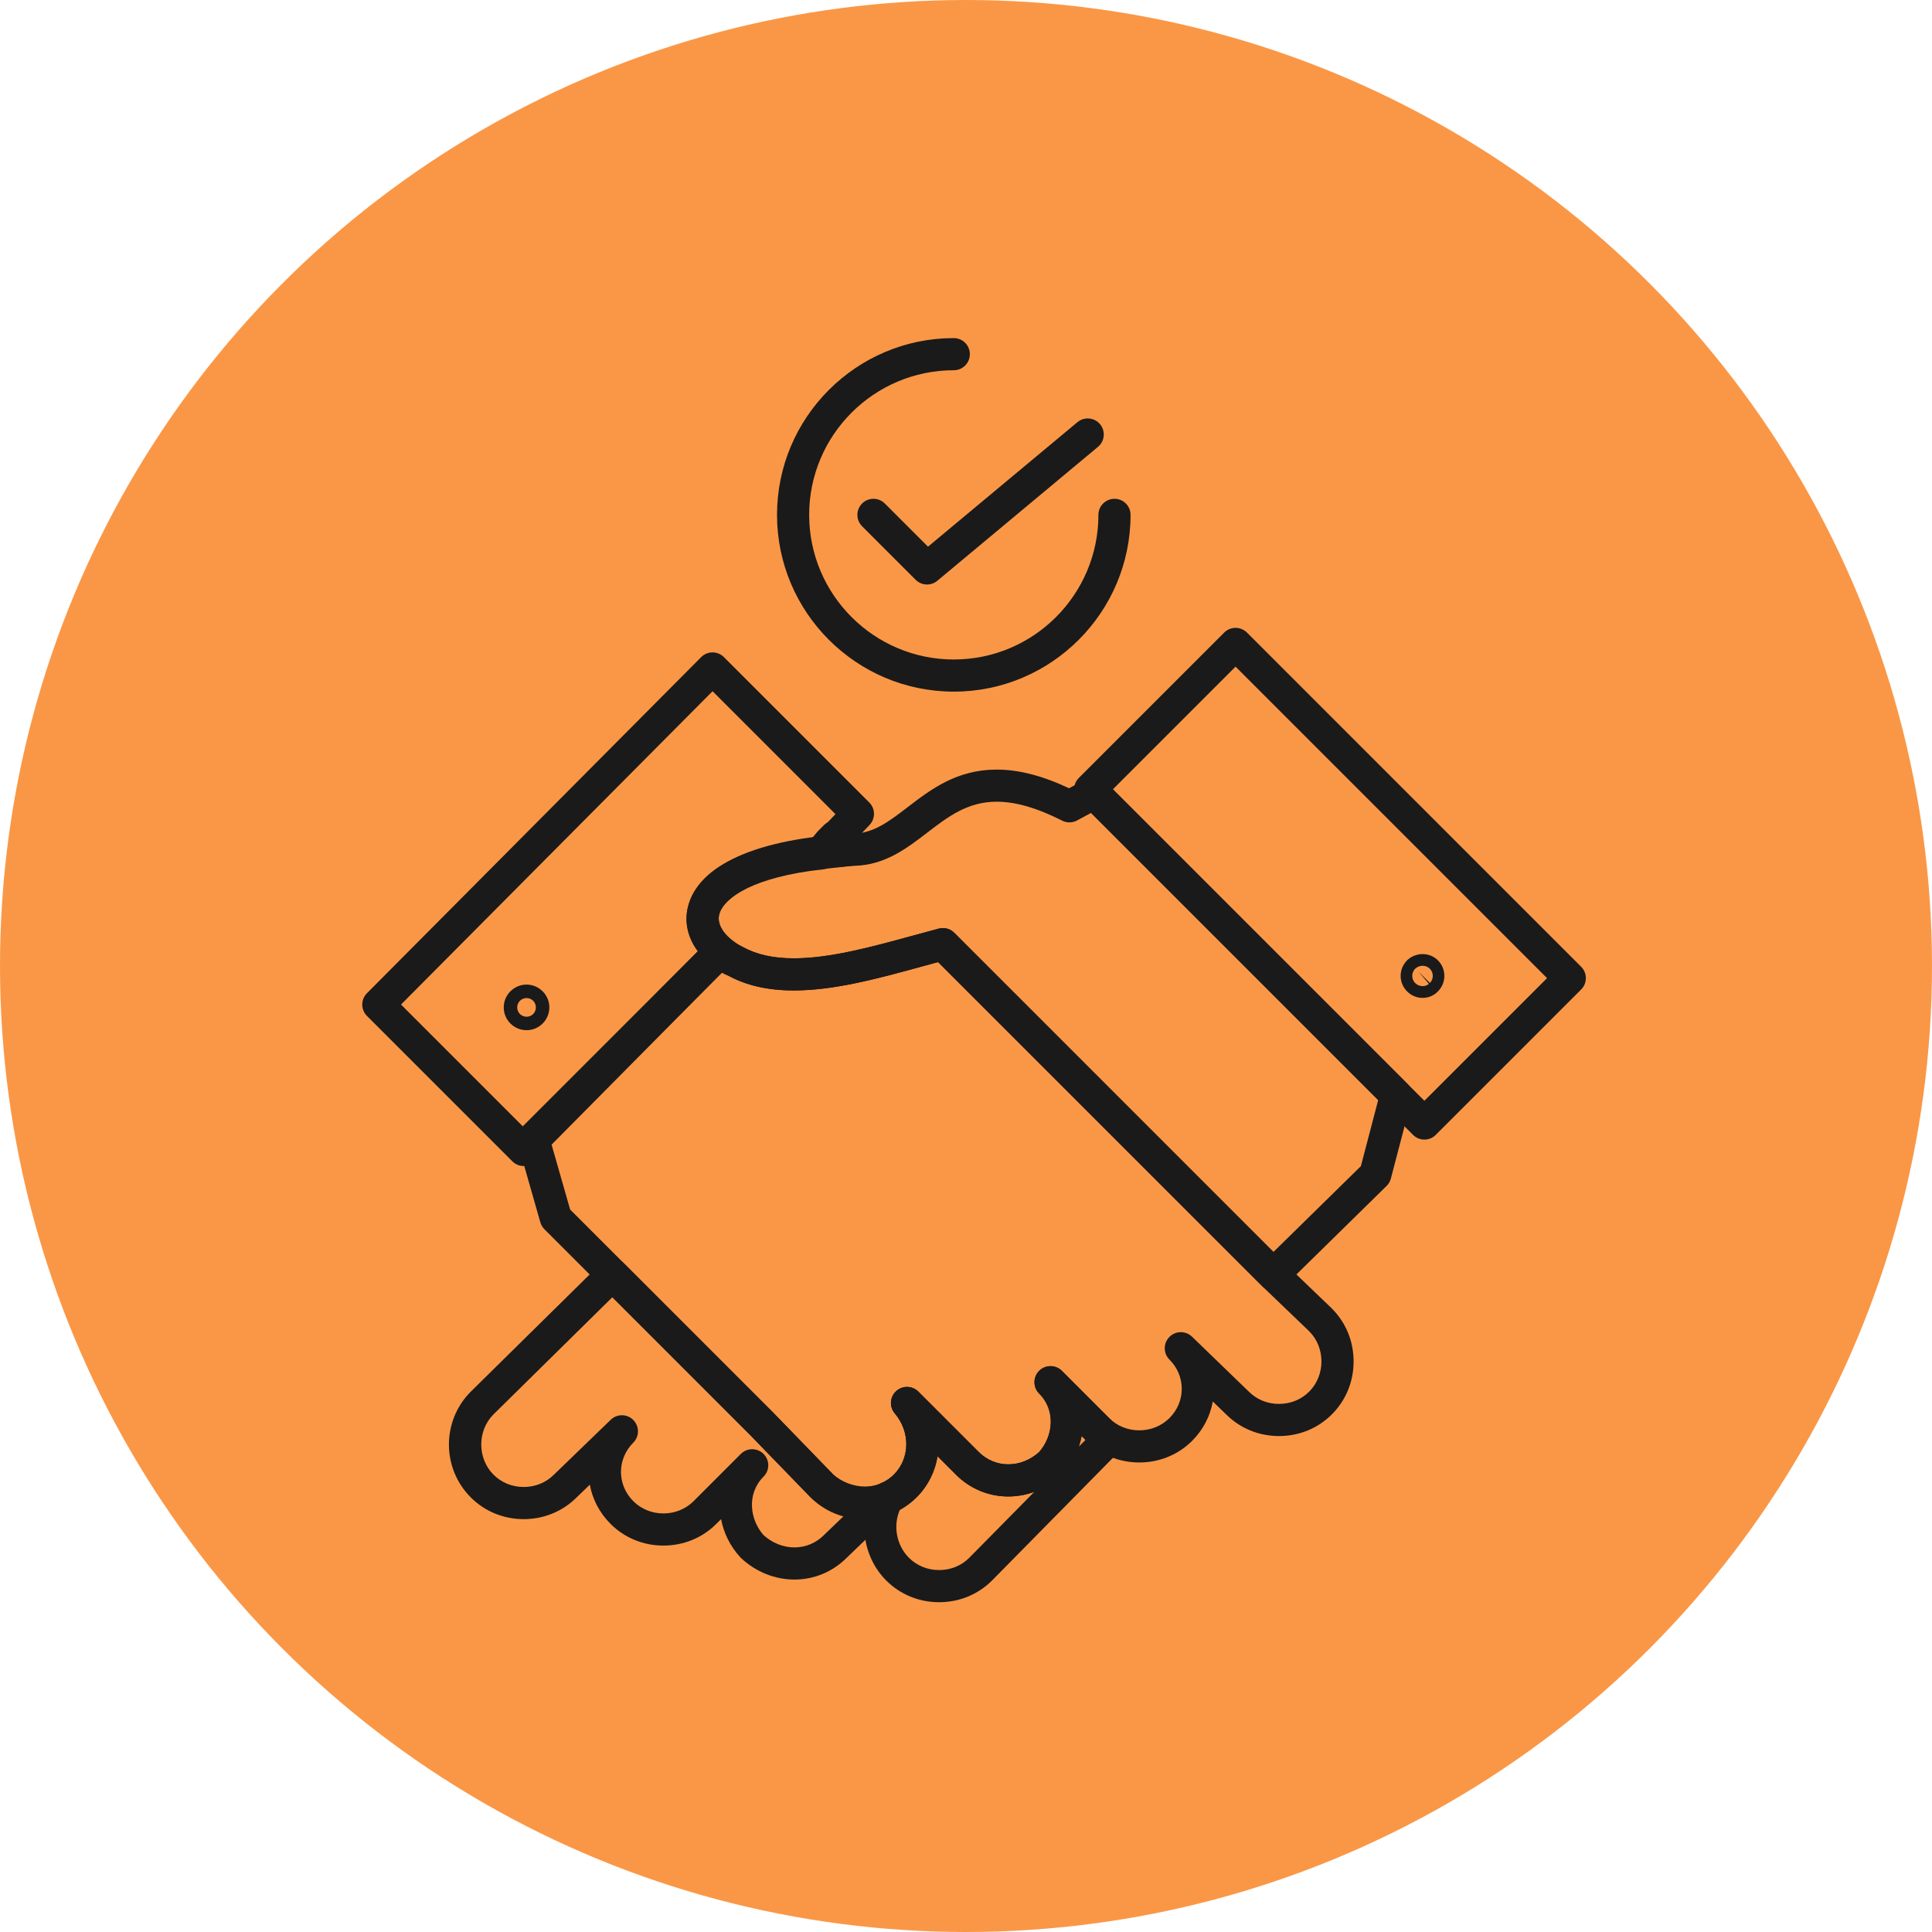 <?xml version="1.0" encoding="UTF-8"?> <svg xmlns="http://www.w3.org/2000/svg" width="80" height="80" viewBox="0 0 80 80" fill="none"> <circle cx="40" cy="40" r="40" fill="#FA9746"></circle> <path d="M32.896 65.406C32.091 65.406 31.31 65.093 30.695 64.526C30.681 64.513 30.668 64.5 30.656 64.486C30.231 64.023 29.965 63.472 29.858 62.904L29.662 63.1C29.083 63.679 28.305 63.999 27.471 63.999C26.638 63.999 25.86 63.679 25.281 63.1C24.816 62.635 24.53 62.067 24.423 61.477L23.872 62.01C23.293 62.586 22.517 62.904 21.686 62.904C20.852 62.904 20.075 62.585 19.495 62.005C18.287 60.797 18.287 58.832 19.495 57.624L24.893 52.304C25.154 52.047 25.573 52.048 25.831 52.307L32.008 58.484L34.499 61.052C34.866 61.372 35.346 61.554 35.82 61.554C36.021 61.554 36.214 61.522 36.392 61.457C36.688 61.349 37.018 61.463 37.184 61.73C37.351 61.997 37.307 62.344 37.081 62.562L35.052 64.512C34.473 65.088 33.708 65.406 32.896 65.406ZM31.618 63.567C31.983 63.895 32.436 64.075 32.896 64.075C33.355 64.075 33.788 63.894 34.116 63.566C34.119 63.563 34.122 63.56 34.125 63.557L34.949 62.765C34.453 62.628 33.985 62.376 33.597 62.032C33.585 62.021 33.573 62.01 33.562 61.998L31.06 59.418L25.357 53.715L20.433 58.568C19.759 59.242 19.759 60.387 20.436 61.064C20.765 61.392 21.208 61.573 21.686 61.573C22.164 61.573 22.608 61.392 22.936 61.064C22.938 61.062 22.941 61.059 22.944 61.056L25.289 58.789C25.552 58.535 25.97 58.541 26.226 58.801C26.482 59.062 26.48 59.48 26.222 59.738C25.544 60.417 25.544 61.48 26.222 62.159C26.55 62.487 26.994 62.668 27.472 62.668C27.95 62.668 28.393 62.487 28.721 62.159L30.676 60.204C30.936 59.944 31.357 59.944 31.617 60.204C31.877 60.464 31.877 60.885 31.617 61.145C30.9 61.862 31.055 62.932 31.618 63.567Z" fill="#1A1A1A"></path> <path d="M38.887 66.344C38.054 66.344 37.276 66.025 36.696 65.445C35.709 64.458 35.501 62.87 36.201 61.669C36.283 61.529 36.412 61.424 36.566 61.373C36.664 61.34 36.892 61.181 37.009 61.064C37.685 60.388 37.703 59.296 37.05 58.524C36.819 58.252 36.845 57.846 37.107 57.605C37.37 57.363 37.776 57.371 38.028 57.624L40.53 60.126C40.858 60.454 41.292 60.635 41.751 60.635C42.211 60.635 42.663 60.455 43.028 60.127C43.592 59.492 43.746 58.422 43.03 57.705V57.705C42.77 57.445 42.77 57.024 43.03 56.764C43.289 56.504 43.711 56.504 43.971 56.764C43.971 56.765 43.972 56.766 43.973 56.767L45.925 58.719C46.02 58.813 46.161 58.954 46.221 58.985C46.411 59.081 46.545 59.263 46.579 59.472C46.613 59.682 46.547 59.896 46.398 60.047L41.081 65.442C40.498 66.025 39.72 66.344 38.887 66.344ZM37.262 62.514C36.973 63.175 37.117 63.984 37.637 64.504C37.965 64.833 38.409 65.013 38.887 65.013C39.365 65.013 39.808 64.833 40.136 64.504L42.827 61.775C42.482 61.9 42.118 61.966 41.751 61.966C40.936 61.966 40.169 61.647 39.589 61.067L38.822 60.3C38.722 60.928 38.43 61.525 37.95 62.005C37.827 62.128 37.559 62.355 37.262 62.514ZM44.788 59.464C44.76 59.611 44.722 59.758 44.672 59.902L44.947 59.623L44.788 59.464Z" fill="#1A1A1A"></path> <path d="M35.76 62.904C34.926 62.904 34.148 62.584 33.569 62.005L31.06 59.418L22.545 50.902C22.465 50.822 22.407 50.724 22.375 50.615L21.437 47.331C21.371 47.098 21.436 46.848 21.607 46.678L29.347 38.937C29.607 38.677 30.028 38.677 30.288 38.937C30.384 39.033 30.534 39.127 30.654 39.167C30.692 39.18 30.729 39.196 30.765 39.216C31.333 39.529 32.023 39.682 32.874 39.682C34.376 39.682 36.118 39.203 37.804 38.741C38.164 38.642 38.522 38.544 38.874 38.451C39.103 38.391 39.347 38.457 39.514 38.624L53.192 52.303L55.142 54.174C55.145 54.177 55.148 54.181 55.151 54.184C55.731 54.763 56.05 55.541 56.05 56.374C56.05 57.208 55.731 57.986 55.151 58.565C54.572 59.145 53.794 59.464 52.961 59.464C52.13 59.464 51.353 59.146 50.775 58.57L50.219 58.032C50.111 58.642 49.818 59.207 49.366 59.66C48.786 60.239 48.008 60.558 47.175 60.558C46.342 60.558 45.564 60.239 44.984 59.66L44.788 59.463C44.681 60.032 44.415 60.583 43.991 61.046C43.978 61.06 43.965 61.073 43.951 61.085C43.337 61.653 42.555 61.965 41.751 61.965C40.936 61.965 40.169 61.646 39.589 61.067L38.822 60.3C38.722 60.927 38.43 61.525 37.95 62.005C37.371 62.584 36.593 62.904 35.76 62.904ZM23.608 50.083L32.008 58.484L34.517 61.071C34.838 61.392 35.282 61.573 35.76 61.573C36.237 61.573 36.681 61.392 37.009 61.064C37.686 60.388 37.703 59.296 37.05 58.524C36.82 58.252 36.845 57.846 37.108 57.605C37.37 57.363 37.776 57.371 38.029 57.624L40.531 60.126C40.858 60.454 41.292 60.635 41.751 60.635C42.211 60.635 42.663 60.455 43.028 60.127C43.592 59.492 43.747 58.422 43.03 57.705H43.03C42.77 57.445 42.77 57.024 43.03 56.764C43.29 56.504 43.711 56.504 43.971 56.764H43.971L45.925 58.719C46.254 59.047 46.697 59.227 47.175 59.227C47.653 59.227 48.096 59.047 48.425 58.719C48.753 58.391 48.934 57.961 48.934 57.508C48.934 57.056 48.753 56.626 48.425 56.298C48.166 56.039 48.164 55.621 48.421 55.361C48.677 55.1 49.095 55.095 49.358 55.349L51.703 57.616C51.706 57.619 51.709 57.621 51.711 57.624C52.039 57.952 52.483 58.133 52.961 58.133C53.438 58.133 53.882 57.952 54.211 57.624C54.886 56.948 54.888 55.807 54.215 55.129L52.265 53.258C52.262 53.255 52.259 53.252 52.256 53.248L38.844 39.837C38.617 39.898 38.387 39.961 38.156 40.024C36.386 40.51 34.555 41.012 32.874 41.012C31.815 41.012 30.931 40.815 30.172 40.408C30.076 40.373 29.981 40.329 29.887 40.279L22.824 47.342L23.608 50.083Z" fill="#1A1A1A"></path> <path d="M33.961 36.007C33.73 36.007 33.511 35.886 33.389 35.682C33.245 35.44 33.27 35.133 33.45 34.916L33.841 34.447C33.854 34.432 33.867 34.417 33.882 34.403L34.116 34.168C34.364 33.92 34.761 33.907 35.025 34.138L35.651 34.685C35.844 34.854 35.923 35.12 35.852 35.368C35.782 35.615 35.575 35.8 35.322 35.842C35.076 35.883 34.85 35.904 34.651 35.923C34.443 35.943 34.263 35.96 34.092 35.995C34.048 36.003 34.004 36.007 33.961 36.007Z" fill="#1A1A1A"></path> <path d="M21.686 48.283C21.509 48.283 21.34 48.213 21.215 48.088L15.195 42.068C14.936 41.808 14.935 41.388 15.194 41.128L29.033 27.211C29.157 27.085 29.327 27.015 29.504 27.014C29.504 27.014 29.504 27.014 29.504 27.014C29.681 27.014 29.85 27.084 29.975 27.209L35.995 33.23C36.251 33.485 36.256 33.897 36.007 34.159L34.443 35.801C34.335 35.914 34.19 35.986 34.035 36.003C31.223 36.316 29.998 37.156 29.79 37.838C29.648 38.303 30.016 38.703 30.248 38.901C30.389 39.021 30.474 39.194 30.482 39.379C30.49 39.564 30.42 39.744 30.29 39.876L22.158 48.086C22.034 48.211 21.864 48.282 21.687 48.283C21.687 48.283 21.686 48.283 21.686 48.283ZM16.605 41.596L21.683 46.674L28.894 39.395C28.451 38.799 28.313 38.116 28.517 37.449C28.769 36.626 29.772 35.193 33.645 34.709L34.595 33.712L29.506 28.622L16.605 41.596Z" fill="#1A1A1A"></path> <path d="M21.803 42.658C21.552 42.658 21.315 42.56 21.136 42.381C20.957 42.203 20.859 41.966 20.859 41.715C20.859 41.463 20.957 41.226 21.136 41.047C21.315 40.869 21.552 40.77 21.803 40.77C22.054 40.77 22.291 40.869 22.47 41.048C22.649 41.226 22.747 41.463 22.747 41.715C22.747 41.966 22.648 42.203 22.469 42.382C22.291 42.56 22.054 42.658 21.803 42.658ZM21.803 41.328C21.7 41.328 21.6 41.369 21.529 41.44C21.458 41.511 21.416 41.611 21.416 41.714C21.416 41.817 21.457 41.917 21.529 41.989C21.6 42.06 21.7 42.101 21.803 42.101C21.906 42.101 22.006 42.06 22.078 41.988C22.149 41.917 22.189 41.817 22.189 41.714C22.189 41.611 22.148 41.511 22.077 41.44C22.006 41.369 21.906 41.328 21.803 41.328Z" fill="#1A1A1A"></path> <path d="M52.726 53.443C52.556 53.443 52.386 53.378 52.256 53.248L38.844 39.837C38.616 39.899 38.386 39.962 38.155 40.025C36.385 40.511 34.555 41.013 32.874 41.013C31.792 41.013 30.892 40.806 30.122 40.382C28.873 39.718 28.241 38.642 28.48 37.578C28.876 35.818 31.375 34.703 35.338 34.521C35.342 34.521 35.347 34.521 35.351 34.521C36.181 34.498 36.831 34 37.584 33.423C38.535 32.694 39.613 31.867 41.269 31.867C42.183 31.867 43.166 32.12 44.268 32.64L44.983 32.255C45.242 32.115 45.561 32.162 45.769 32.37L58.279 44.88C58.446 45.047 58.512 45.29 58.452 45.519L57.592 48.803C57.562 48.919 57.5 49.025 57.414 49.109L53.192 53.253C53.063 53.38 52.894 53.443 52.726 53.443ZM39.044 38.43C39.218 38.43 39.388 38.498 39.514 38.625L52.73 51.841L56.351 48.288L57.068 45.551L45.178 33.661L44.597 33.974C44.405 34.077 44.175 34.08 43.981 33.981C42.942 33.454 42.055 33.197 41.269 33.197C40.065 33.197 39.253 33.82 38.394 34.479C37.537 35.136 36.651 35.815 35.393 35.851C31.277 36.041 29.927 37.209 29.778 37.87C29.676 38.323 30.051 38.837 30.755 39.211C31.333 39.53 32.023 39.682 32.874 39.682C34.376 39.682 36.118 39.204 37.803 38.742C38.164 38.643 38.522 38.545 38.874 38.452C38.93 38.437 38.987 38.43 39.044 38.43Z" fill="#1A1A1A"></path> <path d="M58.981 47.188C58.811 47.188 58.64 47.123 58.511 46.993L44.672 33.154C44.412 32.894 44.412 32.473 44.672 32.213L50.692 26.192C50.817 26.068 50.986 25.998 51.162 25.998C51.339 25.998 51.508 26.068 51.633 26.192L65.472 40.032C65.597 40.156 65.667 40.325 65.667 40.502C65.667 40.678 65.597 40.848 65.472 40.972L59.451 46.993C59.322 47.123 59.151 47.188 58.981 47.188ZM46.083 32.683L58.981 45.581L64.06 40.502L51.162 27.604L46.083 32.683Z" fill="#1A1A1A"></path> <path d="M58.908 41.321C58.666 41.321 58.438 41.226 58.266 41.053C58.093 40.881 57.998 40.652 57.998 40.409C57.998 40.166 58.093 39.937 58.266 39.764C58.278 39.753 58.29 39.741 58.303 39.73C58.471 39.586 58.685 39.507 58.908 39.507C59.15 39.507 59.375 39.599 59.541 39.765C59.713 39.937 59.808 40.166 59.808 40.409C59.808 40.644 59.719 40.865 59.557 41.036C59.392 41.218 59.157 41.321 58.908 41.321ZM58.583 40.129C58.516 40.205 58.477 40.306 58.477 40.409C58.477 40.52 58.522 40.629 58.599 40.706C58.754 40.861 59.009 40.878 59.169 40.74L58.736 40.235L59.21 40.703C59.286 40.626 59.329 40.519 59.329 40.409C59.329 40.298 59.284 40.19 59.206 40.112C59.13 40.035 59.021 39.99 58.908 39.99C58.786 39.99 58.669 40.041 58.583 40.129Z" fill="#1A1A1A"></path> <path d="M39.495 28.639C35.459 28.639 32.175 25.355 32.175 21.319C32.175 17.283 35.459 14 39.495 14C39.862 14 40.16 14.298 40.16 14.665C40.16 15.033 39.862 15.331 39.495 15.331C36.193 15.331 33.506 18.017 33.506 21.319C33.506 24.621 36.193 27.308 39.495 27.308C42.797 27.308 45.483 24.621 45.483 21.319C45.483 20.952 45.781 20.654 46.149 20.654C46.516 20.654 46.814 20.952 46.814 21.319C46.814 25.355 43.531 28.639 39.495 28.639Z" fill="#1A1A1A"></path> <path d="M38.386 24.203C38.215 24.203 38.045 24.137 37.915 24.008L35.697 21.79C35.438 21.53 35.438 21.109 35.697 20.849C35.957 20.589 36.379 20.589 36.638 20.849L38.426 22.637L44.614 17.481C44.896 17.246 45.315 17.284 45.551 17.566C45.786 17.849 45.748 18.268 45.465 18.503L38.812 24.049C38.688 24.152 38.537 24.203 38.386 24.203Z" fill="#1A1A1A"></path> </svg> 